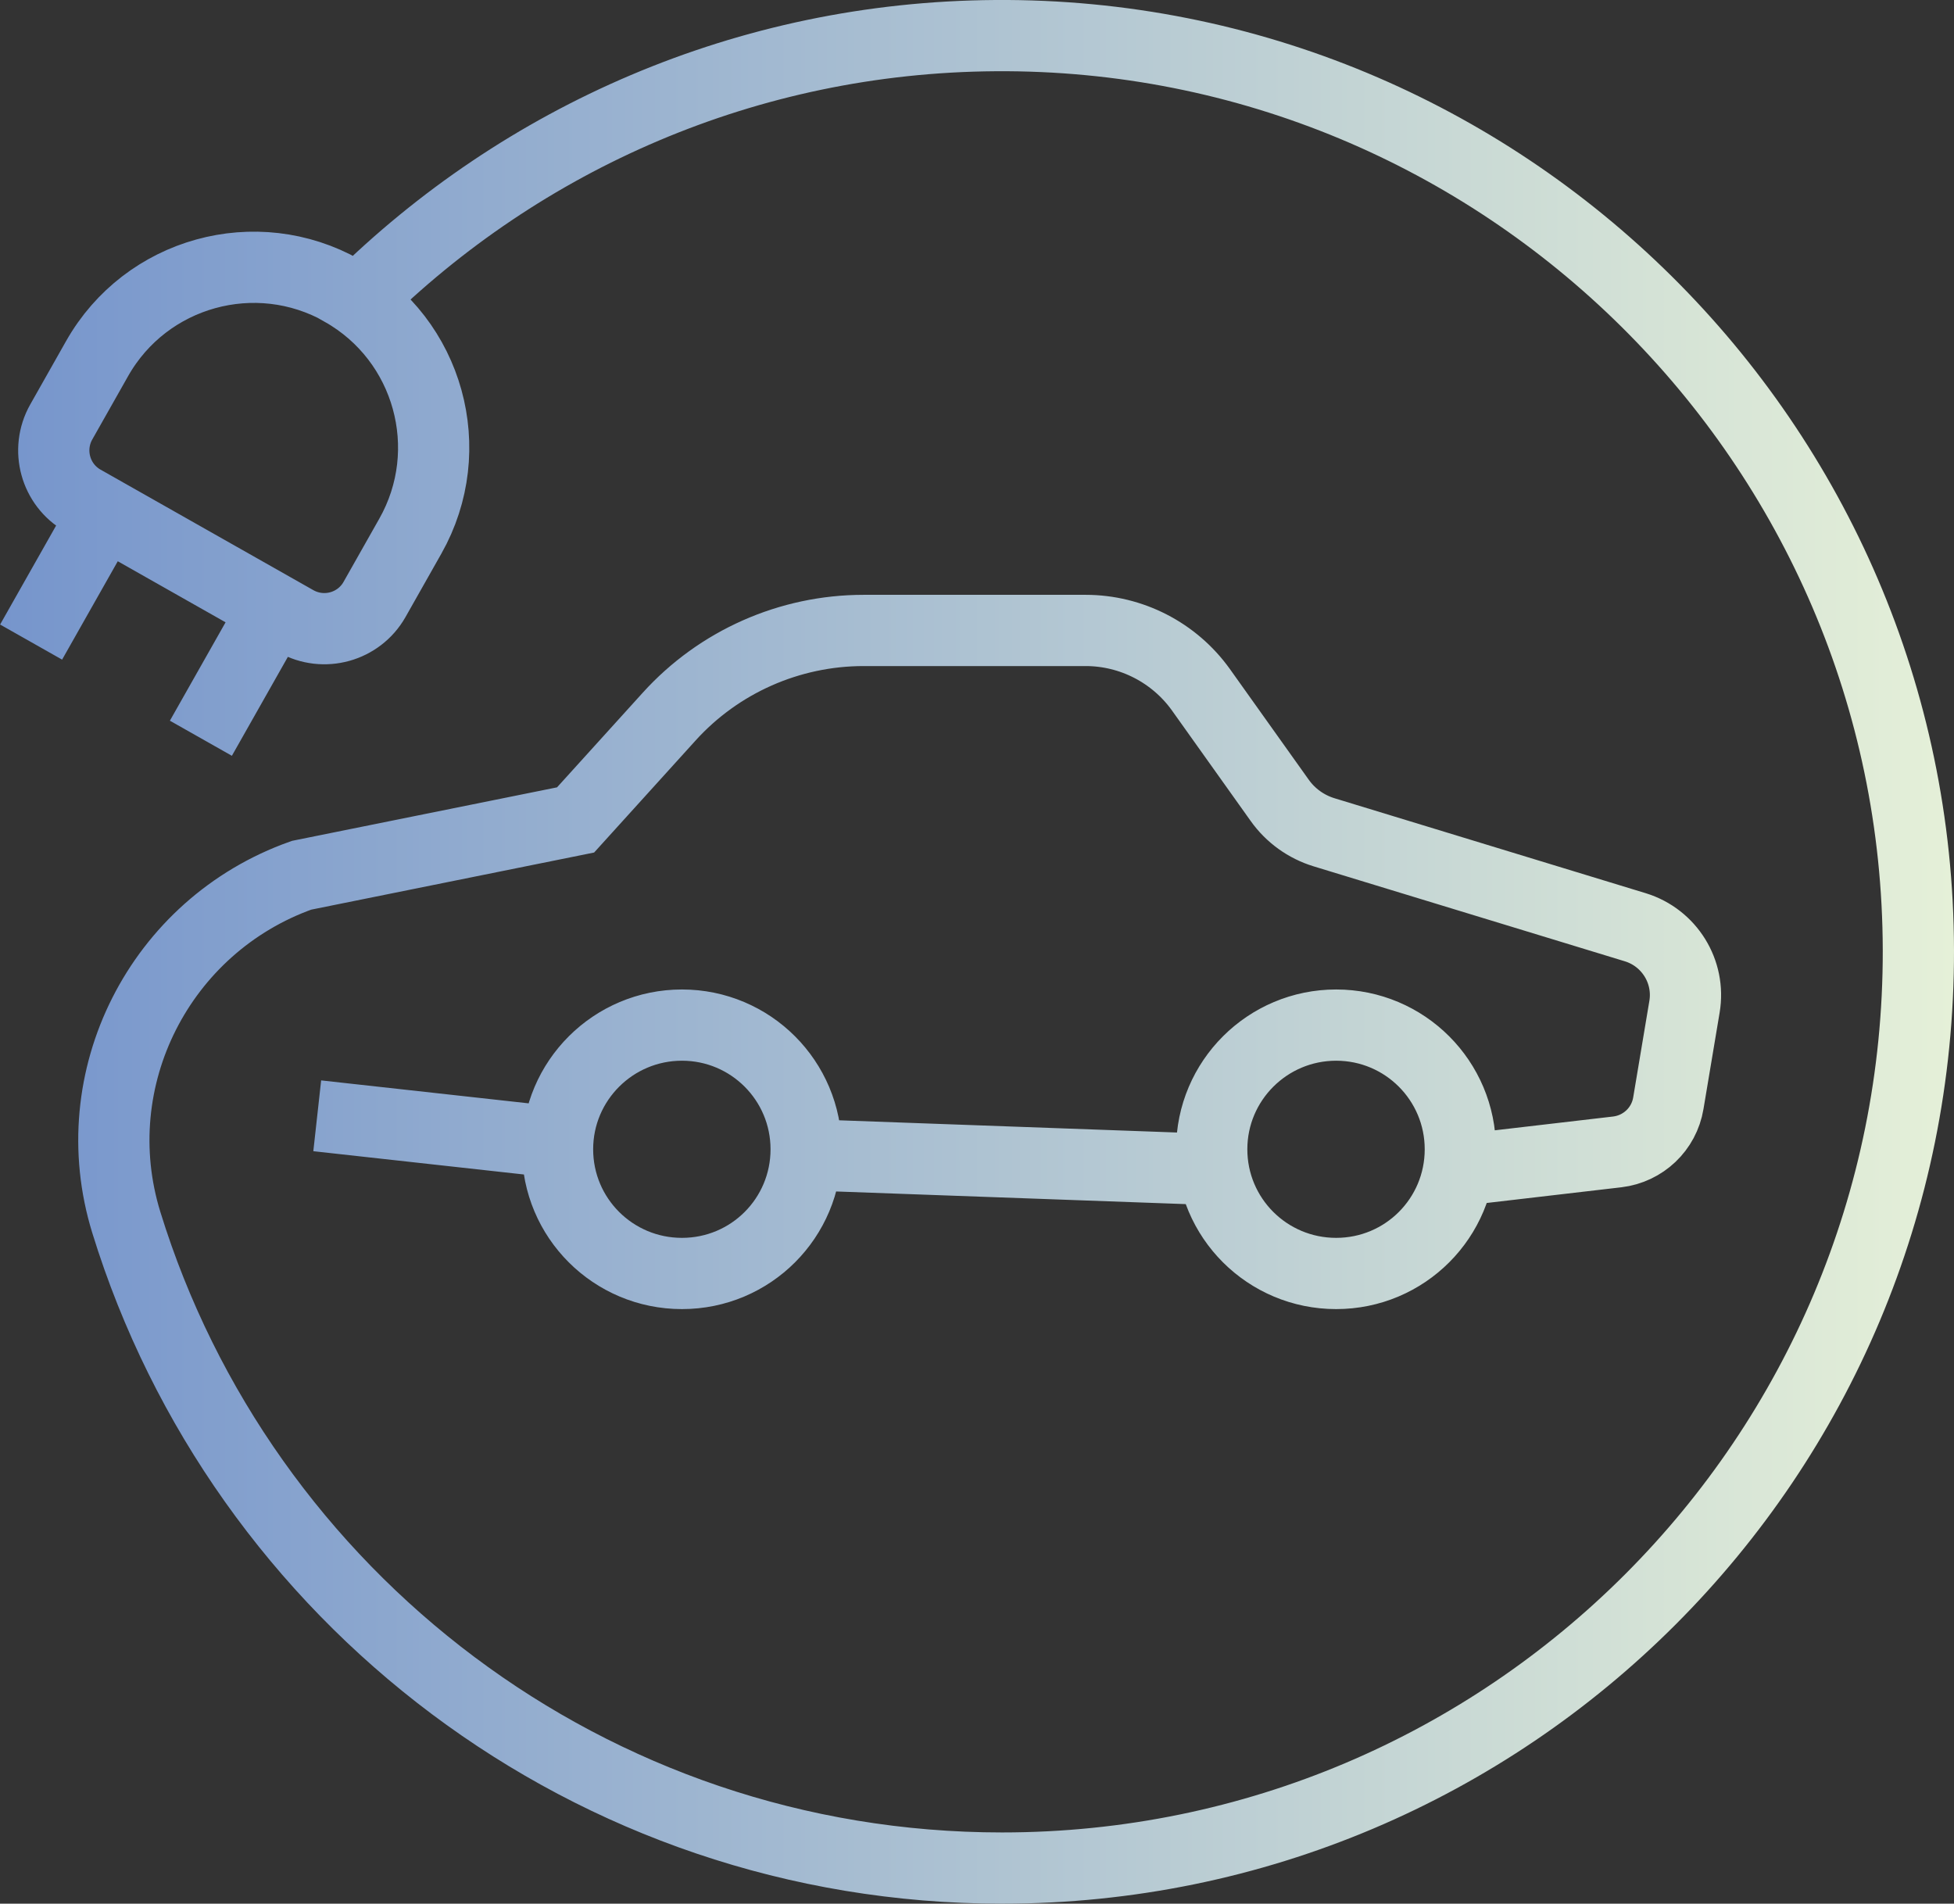 <?xml version="1.0" encoding="UTF-8"?>
<svg id="Calque_1" data-name="Calque 1" xmlns="http://www.w3.org/2000/svg" xmlns:xlink="http://www.w3.org/1999/xlink" viewBox="0 0 82.29 80.17">
  <rect x="0" y="0" width="82.29" height="80.17" fill="#333333" stroke="none"/>
  <defs>
    <style>
      .cls-1 {
        fill: none;
        stroke: url(#Dégradé_sans_nom_2);
        stroke-miterlimit: 10;
        stroke-width: 3px;
      }
    </style>
    <linearGradient id="Dégradé_sans_nom_2" data-name="Dégradé sans nom 2" x1="0" y1="40.09" x2="82.29" y2="40.09" gradientUnits="userSpaceOnUse">
      <stop offset="0" stop-color="#7695cc"/>
      <stop offset="1" stop-color="#e5f0d8"/>
    </linearGradient>
  </defs>
  <path class="cls-1" d="M11.55,25.63l-3.09,5.46M4.4,21.58l-3.09,5.46M14.42,12.24h0c-3.64-2.06-8.27-.78-10.33,2.86l-1.51,2.67c-.66,1.17-.25,2.65.91,3.31l8.97,5.08c1.17.66,2.65.25,3.31-.91l1.51-2.67c2.06-3.64.78-8.27-2.86-10.33ZM33.95,48.4c0-2.89-2.34-5.23-5.23-5.23s-5.24,2.34-5.24,5.23,2.34,5.23,5.24,5.23,5.23-2.34,5.23-5.23ZM61.5,48.4c0-2.89-2.34-5.23-5.23-5.23s-5.24,2.34-5.24,5.23,2.34,5.23,5.24,5.23,5.23-2.34,5.23-5.23ZM51.1,49.25l-17.15-.62M15.07,12.65C21.98,5.82,31.45,1.57,41.92,1.5c21.34-.15,38.83,17.17,38.87,38.51.04,21.35-17.25,38.66-38.59,38.66-17.34,0-32.02-11.44-36.88-27.19-1.87-6.05,1.41-12.5,7.38-14.62l11.54-2.33,3.94-4.35c2.09-2.31,5.07-3.63,8.19-3.63h9.35c1.92,0,3.73.93,4.85,2.49l3.32,4.66c.46.65,1.12,1.12,1.87,1.35l13.11,4c1.43.44,2.32,1.87,2.07,3.35l-.68,4.06c-.18,1.09-1.06,1.92-2.15,2.05l-6.69.78h0M23.49,48.11l-10.13-1.12"/>
</svg>